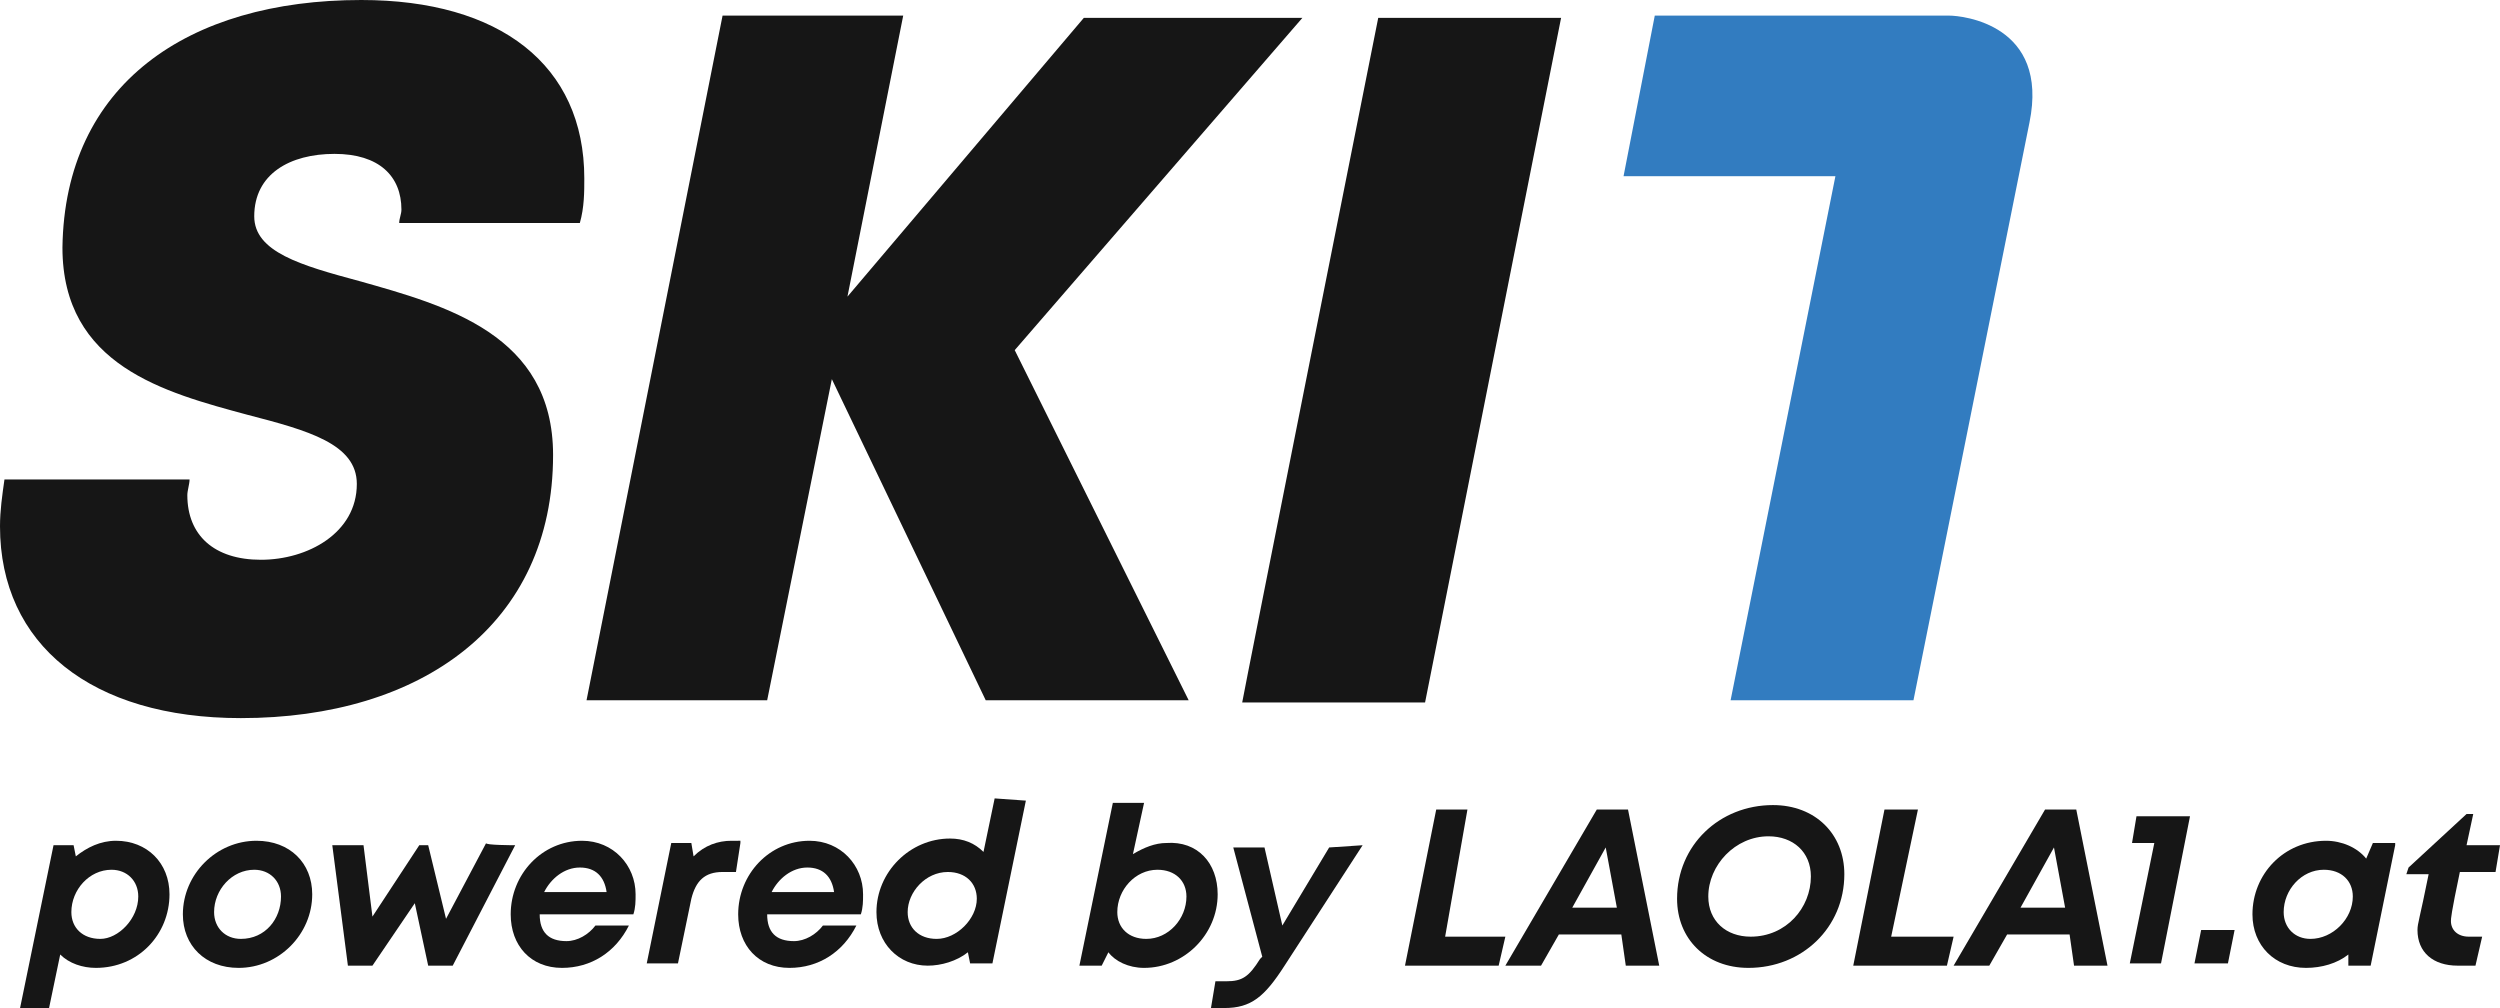 <?xml version="1.0" encoding="utf-8"?>
<!-- Generator: Adobe Illustrator 27.1.1, SVG Export Plug-In . SVG Version: 6.00 Build 0)  -->
<svg version="1.1" id="Gruppe_6708" xmlns="http://www.w3.org/2000/svg" xmlns:xlink="http://www.w3.org/1999/xlink" x="0px"
	 y="0px" viewBox="0 0 112.1 45.2" style="enable-background:new 0 0 112.1 45.2;" xml:space="preserve">
<style type="text/css">
	.st0{display:none;}
	.st1{display:inline;fill:#FFFFFF;}
	.st2{display:none;fill:#161616;}
	.st3{display:none;fill:#327CC0;}
	.st4{fill:#327CC0;}
	.st5{fill:#161616;}
</style>
<g class="st0">
	<path id="Pfad_6879" class="st1" d="M-25.2,26.4h-11.1l-2.8,5.1h-9.1L-30,0.9h7.9l6.1,30.6h-8.6L-25.2,26.4z M-33.1,20.2h7
		l-1.6-10.1L-33.1,20.2z"/>
	<path id="Pfad_6880" class="st1" d="M-15.1,18.6c0-10.8,8.6-18.5,19.5-18.5c8.6,0,14.3,5.8,14.3,13.6c0,10.9-8.6,18.6-19.4,18.6
		C-9.4,32.3-15.1,26.5-15.1,18.6 M10.3,14.4c0-4.1-2.8-6.8-7.1-6.8c-5.5,0.1-10,4.7-9.9,10.2c0,4.1,2.8,6.8,7.1,6.8
		C5.9,24.6,10.4,20,10.3,14.4"/>
	<path id="Pfad_6881" class="st1" d="M62.3,26.4H51.2l-2.8,5.1h-9.1L57.4,0.9h7.9l6.2,30.6H63L62.3,26.4z M54.5,20.2h7l-1.6-10.1
		L54.5,20.2z"/>
	<path id="Pfad_6882" class="st1" d="M-67.9,26.8c0.9-4.5,5.2-25.9,5.2-25.9h8.2l-4.7,23.5h9.5l-1.4,7.2h-13.2
		C-64.9,31.5-68.7,31.2-67.9,26.8"/>
	<path id="Pfad_6883" class="st1" d="M19.7,26.8c0.9-4.5,5.2-25.9,5.2-25.9h8.2l-4.7,23.5h9.5l-1.4,7.2H23.3
		C22.6,31.5,18.8,31.2,19.7,26.8"/>
</g>
<path class="st2" d="M0,23.7c0-0.7,0.1-1.4,0.2-2.1h8.4c0,0.2-0.1,0.5-0.1,0.7c0,1.8,1.2,2.9,3.3,2.9c2.2,0,4.3-1.2,4.3-3.4
	c0-1.8-2.3-2.4-4.9-3.1c-3.8-1-8.4-2.2-8.4-7.5C2.8,3.8,8.3,0,16.1,0c6.2,0,10,2.9,10,8.1c0,0.6,0,1.3-0.2,2h-8.2
	c0-0.2,0.1-0.4,0.1-0.6c0-1.5-1-2.5-3-2.5s-3.6,0.9-3.6,2.8c0,1.6,2.1,2.2,4.7,2.9c3.9,1.1,8.7,2.4,8.7,7.8c0,7.7-5.9,11.8-14,11.8
	C4.1,32.4,0,29.1,0,23.7z"/>
<path class="st2" d="M46.5,15.8l7.8,15.8h-9.1l-6.9-14.4l-2.9,14.4h-8.2l6.2-30.8h8.2l-2.5,12.7L49.7,0.8h9.9L46.5,15.8z"/>
<path class="st2" d="M62.9,0.8h8.3L65,31.6h-8.3L62.9,0.8z"/>
<path id="Pfad_6897" class="st3" d="M89.5,5.6c-0.9,4.5-5.2,25.9-5.2,25.9h-8.2L80.8,8h-9.5l1.4-7.2h13.2
	C86.6,0.9,90.4,1.2,89.5,5.6"/>
<g>
	<path class="st4" d="M91,5.5c-0.9,4.5-5.2,25.9-5.2,25.9h-8.2l4.7-23.5h-9.5l1.4-7.2h13.2C88,0.7,91.9,1.1,91,5.5L91,5.5z"/>
	<g>
		<path class="st5" d="M0,23.6c0-0.7,0.1-1.4,0.2-2.1h8.3c0,0.2-0.1,0.5-0.1,0.7c0,1.8,1.2,2.9,3.3,2.9s4.3-1.2,4.3-3.4
			c0-1.8-2.2-2.4-4.9-3.1c-3.7-1-8.3-2.2-8.3-7.5C2.9,3.8,8.4,0,16.2,0c6.2,0,10,2.9,10,8c0,0.6,0,1.3-0.2,2h-8.1
			c0-0.2,0.1-0.4,0.1-0.6c0-1.5-1-2.5-3-2.5c-2,0-3.6,0.9-3.6,2.8c0,1.6,2.1,2.2,4.7,2.9c3.9,1.1,8.7,2.4,8.7,7.8
			c0,7.6-5.9,11.8-14,11.8C4.1,32.2,0,28.9,0,23.6L0,23.6z"/>
		<path class="st5" d="M45.5,15.7l7.8,15.7h-9.1l-6.9-14.4l-2.9,14.4h-8.1l6.1-30.7h8.1l-2.5,12.6L48.6,0.8h9.8L45.5,15.7L45.5,15.7
			z"/>
		<path class="st5" d="M61.8,0.8h8.2l-6.1,30.7h-8.2C55.7,31.4,61.8,0.8,61.8,0.8z"/>
	</g>
	<g>
		<path class="st5" d="M7.6,40.1c0,1.8-1.4,3.3-3.3,3.3c-0.6,0-1.2-0.2-1.6-0.6l-0.5,2.4H0.9l1.5-7.3h0.9l0.1,0.5
			c0.5-0.4,1.1-0.7,1.8-0.7C6.6,37.7,7.6,38.7,7.6,40.1L7.6,40.1z M6.2,40.2c0-0.7-0.5-1.2-1.2-1.2c-1,0-1.8,0.9-1.8,1.9
			c0,0.7,0.5,1.2,1.3,1.2C5.3,42.1,6.2,41.2,6.2,40.2z"/>
		<path class="st5" d="M8.2,41c0-1.8,1.5-3.3,3.3-3.3c1.5,0,2.5,1,2.5,2.4c0,1.8-1.5,3.3-3.3,3.3C9.2,43.4,8.2,42.4,8.2,41z
			 M12.6,40.2c0-0.7-0.5-1.2-1.2-1.2c-1,0-1.8,0.9-1.8,1.9c0,0.7,0.5,1.2,1.2,1.2C11.9,42.1,12.6,41.2,12.6,40.2z"/>
		<path class="st5" d="M23.1,37.9l-2.8,5.4h-1.1l-0.6-2.8l-1.9,2.8h-1.1l-0.7-5.4h1.4l0.4,3.2l2.1-3.2h0.4l0.8,3.3l1.8-3.4
			C21.7,37.9,23.1,37.9,23.1,37.9z"/>
		<path class="st5" d="M24.2,41C24.2,41,24.2,41,24.2,41c0,0.8,0.4,1.2,1.2,1.2c0.5,0,1-0.3,1.3-0.7h1.5c-0.6,1.2-1.7,1.9-3,1.9
			c-1.4,0-2.3-1-2.3-2.4c0-1.8,1.4-3.3,3.2-3.3c1.4,0,2.4,1.1,2.4,2.4c0,0.3,0,0.6-0.1,0.9L24.2,41L24.2,41z M26,38.9
			c-0.7,0-1.3,0.5-1.6,1.1h2.8C27.1,39.3,26.7,38.9,26,38.9L26,38.9L26,38.9z"/>
		<path class="st5" d="M33.2,37.8L33,39.1h-0.6c-0.8,0-1.2,0.4-1.4,1.2l-0.6,2.9h-1.4l1.1-5.4h0.9l0.1,0.6c0.5-0.5,1.1-0.7,1.7-0.7
			H33.2L33.2,37.8z"/>
		<path class="st5" d="M34.4,41C34.4,41,34.4,41,34.4,41c0,0.8,0.4,1.2,1.2,1.2c0.5,0,1-0.3,1.3-0.7h1.5c-0.6,1.2-1.7,1.9-3,1.9
			c-1.4,0-2.3-1-2.3-2.4c0-1.8,1.4-3.3,3.2-3.3c1.4,0,2.4,1.1,2.4,2.4c0,0.3,0,0.6-0.1,0.9L34.4,41L34.4,41z M36.2,38.9
			c-0.7,0-1.3,0.5-1.6,1.1h2.8C37.3,39.3,36.9,38.9,36.2,38.9L36.2,38.9L36.2,38.9z"/>
		<path class="st5" d="M46,35.9l-1.5,7.3h-1l-0.1-0.5c-0.5,0.4-1.2,0.6-1.8,0.6c-1.3,0-2.3-1-2.3-2.4c0-1.8,1.5-3.3,3.3-3.3
			c0.6,0,1.1,0.2,1.5,0.6l0.5-2.4L46,35.9L46,35.9z M43.8,40.3c0-0.7-0.5-1.2-1.3-1.2c-1,0-1.8,0.9-1.8,1.8c0,0.7,0.5,1.2,1.3,1.2
			C42.9,42.1,43.8,41.2,43.8,40.3z"/>
		<path class="st5" d="M54.6,40.1c0,1.8-1.5,3.3-3.3,3.3c-0.7,0-1.3-0.3-1.6-0.7l-0.3,0.6h-1l1.5-7.3h1.4l-0.5,2.3
			c0.5-0.3,1-0.5,1.5-0.5C53.7,37.7,54.6,38.7,54.6,40.1L54.6,40.1z M53.2,40.2c0-0.7-0.5-1.2-1.3-1.2c-1,0-1.8,0.9-1.8,1.9
			c0,0.7,0.5,1.2,1.3,1.2C52.4,42.1,53.2,41.2,53.2,40.2z"/>
		<path class="st5" d="M61.1,37.9l-3.5,5.4c-0.9,1.4-1.5,1.9-2.7,1.9h-0.6l0.2-1.2H55c0.7,0,1-0.2,1.5-1l0.1-0.1l-1.3-4.9h1.4
			l0.8,3.5l2.1-3.5L61.1,37.9L61.1,37.9z"/>
		<path class="st5" d="M67.5,42l-0.3,1.3h-4.2l1.4-7h1.4L64.8,42L67.5,42L67.5,42z"/>
		<path class="st5" d="M72.7,41.9h-2.8l-0.8,1.4h-1.6l4.1-7H73l1.4,7h-1.5L72.7,41.9z M70.5,40.7h2L72,38L70.5,40.7z"/>
		<path class="st5" d="M75.2,40.3c0-2.4,1.9-4.2,4.3-4.2c1.9,0,3.2,1.3,3.2,3.1c0,2.4-1.9,4.2-4.3,4.2
			C76.5,43.4,75.2,42.1,75.2,40.3L75.2,40.3z M81.2,39.3c0-1.1-0.8-1.8-1.9-1.8c-1.5,0-2.7,1.3-2.7,2.7c0,1.1,0.8,1.8,1.9,1.8
			C80.1,42,81.2,40.7,81.2,39.3L81.2,39.3z"/>
		<path class="st5" d="M87.6,42l-0.3,1.3h-4.2l1.4-7H86L84.8,42L87.6,42L87.6,42z"/>
		<path class="st5" d="M92.8,41.9h-2.8l-0.8,1.4h-1.6l4.1-7h1.4l1.4,7H93L92.8,41.9z M90.6,40.7h2L92.1,38L90.6,40.7z"/>
		<path class="st5" d="M98.2,36.6l-1.3,6.6h-1.4l1.1-5.4h-1l0.2-1.2H98.2z"/>
		<path class="st5" d="M98.7,41.7h1.5l-0.3,1.5h-1.5L98.7,41.7z"/>
		<path class="st5" d="M107.4,37.9l-1.1,5.4h-1l0-0.5c-0.5,0.4-1.2,0.6-1.9,0.6c-1.4,0-2.4-1-2.4-2.4c0-1.8,1.4-3.3,3.3-3.3
			c0.7,0,1.4,0.3,1.8,0.8l0.3-0.7H107.4L107.4,37.9z M105.5,40.2c0-0.7-0.5-1.2-1.3-1.2c-1,0-1.8,0.9-1.8,1.9c0,0.7,0.5,1.2,1.2,1.2
			C104.6,42.1,105.5,41.2,105.5,40.2z"/>
		<path class="st5" d="M110.3,39.1c-0.4,1.9-0.4,2.1-0.4,2.2c0,0.4,0.3,0.7,0.8,0.7h0.6l-0.3,1.3h-0.8c-1.1,0-1.8-0.6-1.8-1.6
			c0-0.3,0.1-0.5,0.5-2.5h-1l0.1-0.3l2.6-2.4h0.3l-0.3,1.4h1.5l-0.2,1.2L110.3,39.1L110.3,39.1z"/>
	</g>
</g>
</svg>
